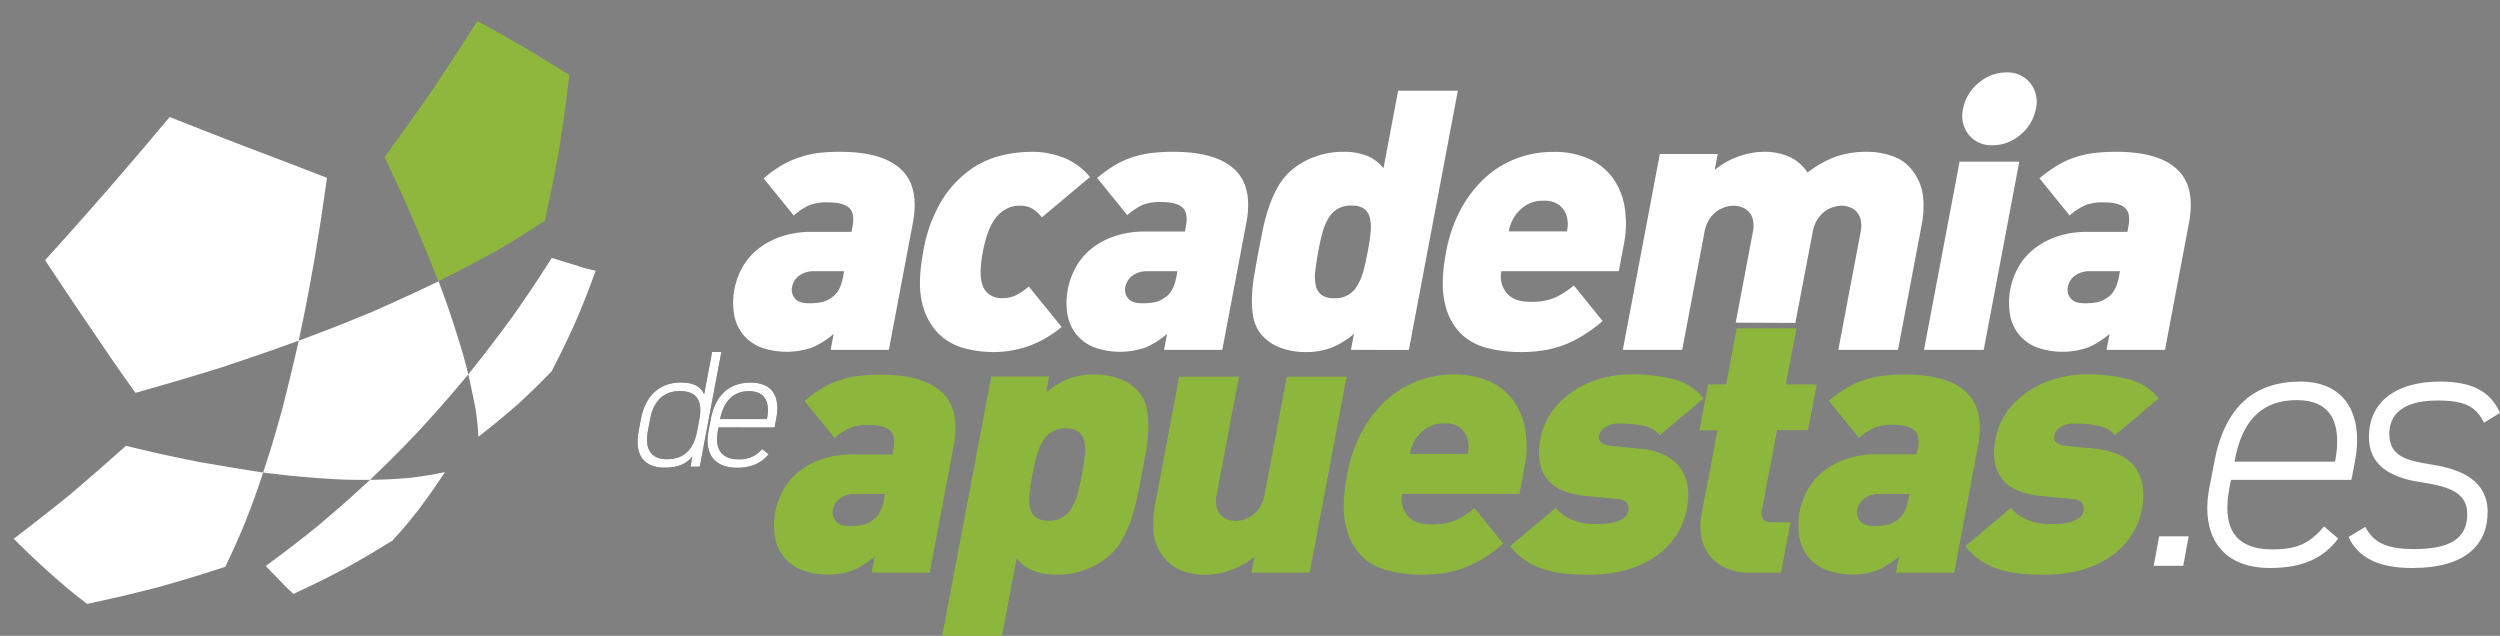 <svg id="Layer_1" data-name="Layer 1" xmlns="http://www.w3.org/2000/svg" viewBox="0 0 694.15 176.55"><rect x="0" y="0" width="694.15" height="176.55" fill="#808080" stroke="none"/><defs><style>.cls-1,.cls-5{fill:#fff;}.cls-2{fill:#8db63d;}.cls-3{fill:#202121;}.cls-4{fill:#8fb73e;}.cls-4,.cls-5{fill-rule:evenodd;}</style></defs><path class="cls-1" d="M230.64,97.14l.84-4.44a23.57,23.57,0,0,1-5.86,3.74,21.58,21.58,0,0,1-14.39,0,12.31,12.31,0,0,1-4.94-3.59,12.17,12.17,0,0,1-2.47-5.61,20.13,20.13,0,0,1,2.31-13,17.22,17.22,0,0,1,4.29-5.06,21.44,21.44,0,0,1,6.42-3.49,26,26,0,0,1,8.59-1.31h11l.27-1.42q.71-3.73-.93-5.25t-6-1.52a13.15,13.15,0,0,0-5.11.81,18.24,18.24,0,0,0-4.27,2.83l-8.36-10.31a36.82,36.82,0,0,1,4.8-3.49,24.78,24.78,0,0,1,4.82-2.22A27.78,27.78,0,0,1,227,42.5a51.36,51.36,0,0,1,6.24-.35q11.73,0,16.92,4.85t3.31,14.86l-6.67,35.28Zm3.73-21.83H226a6.64,6.64,0,0,0-4.07,1.21,4.93,4.93,0,0,0-2,3.13,3.72,3.72,0,0,0,.76,3.19c.74.91,2,1.36,3.84,1.36a16.63,16.63,0,0,0,3.86-.35,8.46,8.46,0,0,0,3.09-1.67q1.91-1.52,2.65-5.46Z"/><path class="cls-1" d="M286.05,95.93a29.15,29.15,0,0,1-10.5,1.82,31.62,31.62,0,0,1-7.59-1,16.08,16.08,0,0,1-7.24-4,17.52,17.52,0,0,1-4.62-8.44q-1.44-5.46.24-14.36a40.37,40.37,0,0,1,5.19-14.35,29.28,29.28,0,0,1,7.82-8.44,25.18,25.18,0,0,1,8.74-4,36.4,36.4,0,0,1,8-1A24,24,0,0,1,295.88,44a18.1,18.1,0,0,1,6.76,5.16L289.29,60.35a10.22,10.22,0,0,0-2.67-2.43,6.54,6.54,0,0,0-3.39-.81,7.85,7.85,0,0,0-3,.51,9.52,9.52,0,0,0-2.58,1.62q-3.27,2.82-4.76,10.71t.7,10.72a5.63,5.63,0,0,0,2,1.61,6.5,6.5,0,0,0,2.79.51,8.32,8.32,0,0,0,3.69-.81,17.76,17.76,0,0,0,3.59-2.43l9.1,11.23A30.31,30.31,0,0,1,286.05,95.93Z"/><path class="cls-1" d="M323.21,97.14l.84-4.44a23.75,23.75,0,0,1-5.86,3.74,21.61,21.61,0,0,1-14.4,0,12.35,12.35,0,0,1-4.93-3.59,12.18,12.18,0,0,1-2.48-5.61,20.22,20.22,0,0,1,2.32-13A17.22,17.22,0,0,1,303,69.09a21.44,21.44,0,0,1,6.42-3.49A26,26,0,0,1,318,64.29h11l.27-1.42q.7-3.73-.93-5.25t-6-1.52a13.15,13.15,0,0,0-5.11.81A18,18,0,0,0,313,59.74l-8.36-10.31a36.82,36.82,0,0,1,4.8-3.49,24.78,24.78,0,0,1,4.82-2.22,27.78,27.78,0,0,1,5.33-1.22,51.24,51.24,0,0,1,6.24-.35q11.71,0,16.92,4.85t3.31,14.86l-6.68,35.28Zm3.72-21.83h-8.39a6.68,6.68,0,0,0-4.07,1.21,5,5,0,0,0-2,3.13,3.72,3.72,0,0,0,.76,3.19c.74.91,2,1.36,3.83,1.36a16.51,16.51,0,0,0,3.86-.35,8.42,8.42,0,0,0,3.1-1.67q1.91-1.52,2.65-5.46Z"/><path class="cls-1" d="M375.1,97.14l.84-4.44a23.21,23.21,0,0,1-6.12,3.79,19.64,19.64,0,0,1-7.37,1.26,19.08,19.08,0,0,1-7.18-1.31,12.44,12.44,0,0,1-5.12-3.64A10.4,10.4,0,0,1,348,88.1a25.83,25.83,0,0,1-.38-5.72,46.89,46.89,0,0,1,.67-6.21c.37-2.12.74-4.2,1.12-6.22s.79-4.09,1.23-6.22a51.63,51.63,0,0,1,1.68-6.21,32.4,32.4,0,0,1,2.55-5.71,17,17,0,0,1,3.92-4.71,20.52,20.52,0,0,1,6.45-3.63,22.43,22.43,0,0,1,7.63-1.32,17.59,17.59,0,0,1,6.71,1.11,11.6,11.6,0,0,1,4.56,3.44l4.07-21.53h16.58l-13.61,72ZM379.74,70q.56-2.92.8-5.31a12.21,12.21,0,0,0-.14-4A4.42,4.42,0,0,0,378.81,58a5.78,5.78,0,0,0-3.52-.91,6.9,6.9,0,0,0-6.42,3.49,15.54,15.54,0,0,0-1.67,4Q366.54,67,366,70c-.37,2-.64,3.72-.8,5.31a12.18,12.18,0,0,0,.15,4,4.41,4.41,0,0,0,1.58,2.58,5.73,5.73,0,0,0,3.52.91,6.9,6.9,0,0,0,6.42-3.49,15.89,15.89,0,0,0,1.68-4C379,73.67,379.37,71.91,379.74,70Z"/><path class="cls-1" d="M416.87,75.31a7.08,7.08,0,0,0,1.36,5.91q2,2.58,6.64,2.58a16.94,16.94,0,0,0,6.89-1.16A23.19,23.19,0,0,0,437,79.25l8,9.91A51.4,51.4,0,0,1,440,92.85a31.74,31.74,0,0,1-5.1,2.68,28.28,28.28,0,0,1-5.78,1.66,39.37,39.37,0,0,1-6.93.56,38,38,0,0,1-9-1.06,16.25,16.25,0,0,1-7.52-4,16.89,16.89,0,0,1-4.47-8.45c-.9-3.63-.79-8.39.32-14.25a40.24,40.24,0,0,1,4.06-11.83,33.13,33.13,0,0,1,6.7-8.74A26.92,26.92,0,0,1,421.08,44a28.41,28.41,0,0,1,10.15-1.82,23.16,23.16,0,0,1,10.13,2A16.8,16.8,0,0,1,448,49.68a19.23,19.23,0,0,1,3.15,8.19,29.61,29.61,0,0,1-.28,10.06l-1.4,7.38Zm18.45-13.09A8.41,8.41,0,0,0,435,60a6,6,0,0,0-2-3,6.67,6.67,0,0,0-4.41-1.26,8.84,8.84,0,0,0-4.89,1.26,10.38,10.38,0,0,0-3.09,3,11.89,11.89,0,0,0-1.12,2.18,11.37,11.37,0,0,0-.59,2.07h16.17A10.92,10.92,0,0,0,435.32,62.22Z"/><path class="cls-1" d="M481.94,89.58l.26-1.37,4.46-23.62a8.15,8.15,0,0,0,0-3.79,4.71,4.71,0,0,0-1.36-2.27,5,5,0,0,0-2-1.11,7.16,7.16,0,0,0-1.92-.31,8.5,8.5,0,0,0-2.05.31,7.83,7.83,0,0,0-2.45,1.11,8.13,8.13,0,0,0-2.21,2.27,10,10,0,0,0-1.43,3.79l-6.16,32.55H450.59l10.28-54.38h16.07l-.84,4.45a20.78,20.78,0,0,1,6.69-3.79,21.2,21.2,0,0,1,6.92-1.27,17.15,17.15,0,0,1,7.09,1.37,12.13,12.13,0,0,1,5.09,4.39,29.24,29.24,0,0,1,7.93-4.44,25.92,25.92,0,0,1,8.55-1.32,20.41,20.41,0,0,1,7.11,1.21,11.6,11.6,0,0,1,5.08,3.44,14.67,14.67,0,0,1,3.36,7.38,26.32,26.32,0,0,1-.34,8.19L527,97.14H510.43l6.16-32.55a8.42,8.42,0,0,0,0-3.79,4.84,4.84,0,0,0-1.34-2.27,5,5,0,0,0-2-1.11,7,7,0,0,0-1.91-.31,8.36,8.36,0,0,0-2,.31,7.79,7.79,0,0,0-2.44,1.11,8.22,8.22,0,0,0-2.19,2.27,10,10,0,0,0-1.43,3.79L498.5,89.66"/><path class="cls-1" d="M534.22,97.14l9.88-52.26h16.58L550.8,97.14Z"/><path class="cls-1" d="M584.9,97.14l.84-4.44a23.57,23.57,0,0,1-5.86,3.74,21.61,21.61,0,0,1-14.4,0,12.35,12.35,0,0,1-4.93-3.59,12.17,12.17,0,0,1-2.47-5.61,20.13,20.13,0,0,1,2.31-13,17.22,17.22,0,0,1,4.29-5.06,21.44,21.44,0,0,1,6.42-3.49,26,26,0,0,1,8.59-1.31h11l.27-1.42q.71-3.73-.93-5.25t-6-1.52a13.06,13.06,0,0,0-5.1.81,18.06,18.06,0,0,0-4.28,2.83l-8.36-10.31a36.82,36.82,0,0,1,4.8-3.49A24.78,24.78,0,0,1,576,43.72a27.78,27.78,0,0,1,5.33-1.22,51.36,51.36,0,0,1,6.24-.35q11.73,0,16.92,4.85t3.31,14.86l-6.67,35.28Zm3.73-21.83h-8.39a6.64,6.64,0,0,0-4.07,1.21,4.93,4.93,0,0,0-2,3.13,3.72,3.72,0,0,0,.76,3.19c.74.91,2,1.36,3.84,1.36a16.63,16.63,0,0,0,3.86-.35,8.46,8.46,0,0,0,3.09-1.67q1.9-1.52,2.65-5.46Z"/><path class="cls-2" d="M242,159l.84-4.45a23.75,23.75,0,0,1-5.86,3.74,18.55,18.55,0,0,1-7.21,1.21,18.74,18.74,0,0,1-7.19-1.26,11.78,11.78,0,0,1-7.41-9.2,20.22,20.22,0,0,1,2.32-13,17.35,17.35,0,0,1,4.29-5.06,21.21,21.21,0,0,1,6.42-3.48,25.71,25.71,0,0,1,8.59-1.32h11l.26-1.41q.72-3.75-.92-5.26c-1.09-1-3.09-1.52-6-1.52a13.15,13.15,0,0,0-5.11.81,18.27,18.27,0,0,0-4.28,2.83l-8.36-10.31a38.56,38.56,0,0,1,4.81-3.49,24.51,24.51,0,0,1,4.82-2.22,27,27,0,0,1,5.33-1.21,49,49,0,0,1,6.23-.36q11.73,0,16.93,4.86t3.3,14.85L258.13,159Zm3.72-21.84h-8.39a6.66,6.66,0,0,0-4.07,1.21,5,5,0,0,0-2,3.14,3.71,3.71,0,0,0,.77,3.18c.73.91,2,1.37,3.83,1.37a16.43,16.43,0,0,0,3.86-.36,8.42,8.42,0,0,0,3.1-1.67c1.26-1,2.15-2.83,2.64-5.45Z"/><path class="cls-2" d="M317,131.76c-.38,2-.79,4.1-1.23,6.22a50.46,50.46,0,0,1-1.68,6.22,33,33,0,0,1-2.54,5.71,17.31,17.31,0,0,1-3.93,4.7,20.74,20.74,0,0,1-6.45,3.64,22.65,22.65,0,0,1-7.62,1.31,17.61,17.61,0,0,1-6.72-1.11,11.41,11.41,0,0,1-4.55-3.44l-4.08,21.54H261.61l13.62-72H291.3l-.84,4.45a22.69,22.69,0,0,1,6.12-3.79A19.43,19.43,0,0,1,304,104a18.85,18.85,0,0,1,7.18,1.32,12.35,12.35,0,0,1,5.12,3.64,10.35,10.35,0,0,1,2.15,4.7,25.74,25.74,0,0,1,.38,5.71,47.21,47.21,0,0,1-.67,6.22C317.75,127.67,317.37,129.74,317,131.76Zm-16.58,0q.55-2.92.8-5.3a12.26,12.26,0,0,0-.14-4,4.42,4.42,0,0,0-1.59-2.58,5.78,5.78,0,0,0-3.52-.91,6.9,6.9,0,0,0-6.42,3.49,15.47,15.47,0,0,0-1.67,4q-.66,2.37-1.21,5.3t-.8,5.31a11.92,11.92,0,0,0,.15,4,4.38,4.38,0,0,0,1.58,2.58,5.73,5.73,0,0,0,3.52.91,6.9,6.9,0,0,0,6.42-3.49,15.54,15.54,0,0,0,1.67-4Q299.86,134.7,300.41,131.76Z"/><path class="cls-2" d="M347.46,159l.85-4.45a21,21,0,0,1-6.69,3.79,21.34,21.34,0,0,1-6.91,1.26,17,17,0,0,1-6.69-1.21,11.72,11.72,0,0,1-4.66-3.44,12.86,12.86,0,0,1-3.1-7.38,33,33,0,0,1,.59-8.19l6.57-34.77H344l-6.15,32.55a8.15,8.15,0,0,0,0,3.79,4.59,4.59,0,0,0,1.34,2.27,4.9,4.9,0,0,0,2,1.12,7.39,7.39,0,0,0,1.91.3,8.79,8.79,0,0,0,2-.3,7.87,7.87,0,0,0,4.63-3.39,10,10,0,0,0,1.43-3.79l6.15-32.55h16.58L363.64,159Z"/><path class="cls-2" d="M389.33,137.12a7.12,7.12,0,0,0,1.36,5.91q2,2.58,6.64,2.58a16.91,16.91,0,0,0,6.89-1.16,22.85,22.85,0,0,0,5.19-3.39l8,9.91a49.86,49.86,0,0,1-4.95,3.69,31.74,31.74,0,0,1-5.1,2.68,28.29,28.29,0,0,1-5.78,1.67,39.42,39.42,0,0,1-6.93.55,37.82,37.82,0,0,1-8.94-1.06,16.15,16.15,0,0,1-7.53-4,17,17,0,0,1-4.47-8.44q-1.33-5.46.32-14.26a40.53,40.53,0,0,1,4.06-11.83,33.16,33.16,0,0,1,6.71-8.74,27,27,0,0,1,8.7-5.41A28.45,28.45,0,0,1,403.69,104a23.16,23.16,0,0,1,10.13,2,16.73,16.73,0,0,1,6.59,5.51,19.23,19.23,0,0,1,3.15,8.19,29.35,29.35,0,0,1-.28,10.06l-1.39,7.38ZM407.78,124a8.28,8.28,0,0,0-.3-2.17,6,6,0,0,0-2-3,6.67,6.67,0,0,0-4.41-1.26,8.86,8.86,0,0,0-4.89,1.26,10.53,10.53,0,0,0-3.09,3A11.52,11.52,0,0,0,392,124a12.5,12.5,0,0,0-.59,2.07h16.17A10.84,10.84,0,0,0,407.78,124Z"/><path class="cls-2" d="M468.37,141.16a20,20,0,0,1-3.48,8.29,22.5,22.5,0,0,1-6.2,5.71,27.18,27.18,0,0,1-8.08,3.34,39.1,39.1,0,0,1-9.18,1.06q-3,0-6-.2a31.36,31.36,0,0,1-5.84-1,20.7,20.7,0,0,1-5.42-2.33,19.21,19.21,0,0,1-4.88-4.39L432,141a10.24,10.24,0,0,0,3.09,2.63,15.4,15.4,0,0,0,3.43,1.36,14.42,14.42,0,0,0,3.29.51c1,0,1.9,0,2.57,0a18.39,18.39,0,0,0,2.16-.15,12.21,12.21,0,0,0,2.43-.56,7,7,0,0,0,2.08-1.11,2.84,2.84,0,0,0,1.08-1.72,3.26,3.26,0,0,0-.35-2.17q-.56-1.06-2.94-1.26l-8.24-.81a23.54,23.54,0,0,1-6.21-1.32,10.86,10.86,0,0,1-4.43-2.93,10.3,10.3,0,0,1-2.36-4.75,16.71,16.71,0,0,1,.11-6.77,18.69,18.69,0,0,1,3.37-7.89,23.89,23.89,0,0,1,6-5.61,26.42,26.42,0,0,1,7.6-3.38,30.92,30.92,0,0,1,8.17-1.12,47.32,47.32,0,0,1,11.78,1.32,15.51,15.51,0,0,1,8.39,5.35l-12.14,10.21a7.75,7.75,0,0,0-4.66-2.62,31.35,31.35,0,0,0-6.26-.61,7,7,0,0,0-4.4,1.11,3.92,3.92,0,0,0-1.55,2c0,.14,0,.36-.07.66a1.75,1.75,0,0,0,.18.91,2.23,2.23,0,0,0,.85.86,5.37,5.37,0,0,0,2,.61l8.24.81a20.12,20.12,0,0,1,7,1.81A11.41,11.41,0,0,1,466.6,130a11.92,11.92,0,0,1,2,5.06A18.35,18.35,0,0,1,468.37,141.16Z"/><path class="cls-2" d="M486.27,159a16.51,16.51,0,0,1-7.46-1.47,11.57,11.57,0,0,1-4.49-3.79,12.31,12.31,0,0,1-2-5.16,17.08,17.08,0,0,1,.11-5.66l4.44-23.45h-5l2.41-12.74h5l2.94-15.57h16.58l-2.94,15.57h8.59L502,119.43h-8.59l-4.21,22.24c-.42,2.22.48,3.34,2.71,3.34h5.25l-2.63,14Z"/><path class="cls-2" d="M526.43,159l.84-4.45a23.57,23.57,0,0,1-5.86,3.74,18.5,18.5,0,0,1-7.2,1.21A18.71,18.71,0,0,1,507,158.2a11.73,11.73,0,0,1-7.41-9.2,20.13,20.13,0,0,1,2.31-13,17.35,17.35,0,0,1,4.29-5.06,21.21,21.21,0,0,1,6.42-3.48,25.75,25.75,0,0,1,8.59-1.32h11l.27-1.41q.71-3.75-.93-5.26t-6-1.52a13.15,13.15,0,0,0-5.11.81,18.24,18.24,0,0,0-4.27,2.83l-8.36-10.31a37.78,37.78,0,0,1,4.8-3.49,24.78,24.78,0,0,1,4.82-2.22,27,27,0,0,1,5.33-1.21,49.3,49.3,0,0,1,6.24-.36q11.73,0,16.92,4.86t3.31,14.85L542.61,159Zm3.73-21.84h-8.39a6.64,6.64,0,0,0-4.07,1.21,4.92,4.92,0,0,0-2,3.14,3.71,3.71,0,0,0,.76,3.18c.74.91,2,1.37,3.84,1.37a16.4,16.4,0,0,0,3.85-.36,8.27,8.27,0,0,0,3.1-1.67q1.9-1.52,2.65-5.45Z"/><path class="cls-2" d="M594.73,141.16a19.73,19.73,0,0,1-3.48,8.29,22.22,22.22,0,0,1-6.2,5.71A27,27,0,0,1,577,158.5a39.1,39.1,0,0,1-9.18,1.06q-3,0-6-.2a31.4,31.4,0,0,1-5.83-1,20.7,20.7,0,0,1-5.42-2.33,18.88,18.88,0,0,1-4.88-4.39L558.38,141a10.24,10.24,0,0,0,3.09,2.63A15.22,15.22,0,0,0,564.9,145a14.33,14.33,0,0,0,3.29.51c1,0,1.9,0,2.57,0a18.24,18.24,0,0,0,2.15-.15,11.9,11.9,0,0,0,2.43-.56,6.89,6.89,0,0,0,2.08-1.11,2.81,2.81,0,0,0,1.09-1.72,3.32,3.32,0,0,0-.35-2.17c-.37-.71-1.36-1.13-2.95-1.26l-8.23-.81a23.7,23.7,0,0,1-6.22-1.32,11,11,0,0,1-4.43-2.93,10.4,10.4,0,0,1-2.36-4.75,16.91,16.91,0,0,1,.12-6.77,18.56,18.56,0,0,1,3.37-7.89,23.68,23.68,0,0,1,6-5.61,26.48,26.48,0,0,1,7.61-3.38,30.85,30.85,0,0,1,8.16-1.12A47.26,47.26,0,0,1,591,105.28a15.44,15.44,0,0,1,8.39,5.35l-12.14,10.21a7.72,7.72,0,0,0-4.66-2.62,31.25,31.25,0,0,0-6.25-.61,7,7,0,0,0-4.41,1.11,3.89,3.89,0,0,0-1.54,2c0,.14,0,.36-.08.66a1.76,1.76,0,0,0,.19.91,2.16,2.16,0,0,0,.85.86,5.25,5.25,0,0,0,2,.61l8.24.81a20.18,20.18,0,0,1,7,1.81A11.41,11.41,0,0,1,593,130a11.9,11.9,0,0,1,1.95,5.06A18.09,18.09,0,0,1,594.73,141.16Z"/><path class="cls-1" d="M565.27,30.22A12.09,12.09,0,0,1,561,37.4a11.71,11.71,0,0,1-7.74,2.93,8,8,0,0,1-6.62-2.93,8.38,8.38,0,0,1-1.57-7.18,12,12,0,0,1,4.29-7.17,11.7,11.7,0,0,1,7.73-2.94,8,8,0,0,1,6.62,2.94A8.33,8.33,0,0,1,565.27,30.22Z"/><path class="cls-1" d="M606.2,157.1H598l1.51-8.19h8.19Z"/><path class="cls-1" d="M619.45,133.24l-.41,2.13c-2,10.41.81,17.18,12,17.18,7.18,0,10.52-2,14.26-6.37l3.94,3.34c-3.94,5.26-9.6,8.19-18.9,8.19-14.16,0-19.31-9.71-16.88-22.34l1.41-7.28c2.93-15.37,11.22-22.14,23.86-22.14s17.69,9.4,15.06,22.64l-.91,4.65Zm1-5.05h27.9c2.12-11.12-1.41-17.09-10.61-17.09s-15.17,5.06-17.29,17Z"/><path class="cls-1" d="M689.71,117.37c-2.23-4.45-5.16-6.16-12.94-6.16-7.18,0-13.35,2.22-13.35,9.3,0,6.26,4.86,7.38,11.83,8.49,8.49,1.31,15.47,4.65,15.47,13.14,0,8.79-5.76,15.57-20.93,15.57-9.6,0-15.06-3-17.69-8.6l4.65-2.83c2.23,4.25,5.66,6.17,13.55,6.17,10.11,0,14.76-3,14.76-9.7,0-5.77-4.65-7.59-12.44-8.8-7.07-1-14.86-3.64-14.86-12.64,0-9.7,7.48-15.36,19.71-15.36,8.8,0,14,2.63,16.68,8.69Z"/><path class="cls-3" d="M197.72,97.71h2.58l-6,31.86h-2.59l.54-2.82c-1.72,2.13-4.16,3.1-7.69,3.1-6.11,0-8.43-3.88-7.23-10.21l.63-3.33c1.24-6.55,5.25-10.11,11.07-10.11,3.53,0,5.58,1.11,6.48,3.28Zm-4.16,22,.63-3.33c.89-4.71-.4-7.8-5.43-7.8-4.47,0-7.29,2.72-8.24,7.75l-.63,3.33c-.91,4.85.73,7.85,5.29,7.85C190.44,127.49,192.71,124.21,193.56,119.69Z"/><path class="cls-3" d="M199.5,118.67l-.18,1c-.87,4.57.68,7.85,5.66,7.85a8,8,0,0,0,6.64-2.82l1.8,1.43c-2.13,2.54-4.94,3.75-8.75,3.75-6.25,0-9.15-3.79-7.94-10.21l.63-3.33c1.24-6.55,5.11-10.11,11-10.11s8.4,3.56,7.16,10.11l-.44,2.36Zm.44-2.31h13v0c1-5-.74-7.75-5-7.75s-7,2.77-8,7.75Z"/><path class="cls-1" d="M197.72,97.71h2.58l-6,31.86h-2.59l.54-2.82c-1.72,2.13-4.16,3.1-7.69,3.1-6.11,0-8.43-3.88-7.23-10.21l.63-3.33c1.24-6.55,5.25-10.11,11.07-10.11,3.53,0,5.58,1.11,6.48,3.28Zm-4.16,22,.63-3.33c.89-4.71-.4-7.8-5.43-7.8-4.47,0-7.29,2.72-8.24,7.75l-.63,3.33c-.91,4.85.73,7.85,5.29,7.85C190.44,127.49,192.71,124.21,193.56,119.69Z"/><path class="cls-1" d="M199.5,118.67l-.18,1c-.87,4.57.68,7.85,5.66,7.85a8,8,0,0,0,6.64-2.82l1.8,1.43c-2.13,2.54-4.94,3.75-8.75,3.75-6.25,0-9.15-3.79-7.94-10.21l.63-3.33c1.24-6.55,5.11-10.11,11-10.11s8.4,3.56,7.16,10.11l-.44,2.36Zm.44-2.31h13v0c1-5-.74-7.75-5-7.75s-7,2.77-8,7.75Z"/><path class="cls-4" d="M121.74,78.09c8.28-4.19,8.28-4.19,16-8.38,7.1-4.25,7.1-4.25,13.58-8.46,2-9.58,2-9.58,3.93-19.74,1.57-10.28,1.57-10.28,2.83-20.69-5.39-3.34-5.39-3.34-11.42-7-6.71-3.93-6.71-3.93-14.1-8C126.7,15,126.7,15,120.46,24.43,113.79,34,113.79,34,106.79,43.62c4.4,9.33,4.4,9.33,8.31,18.29C118.61,70.31,118.61,70.31,121.74,78.09Z"/><path class="cls-5" d="M81.51,164.9c7.33-3.46,7.33-3.46,14.38-7.1,6.76-3.83,6.76-3.83,13.08-7.7,3.59-4,3.59-4,7.22-8.53,3.64-4.95,3.64-4.95,7.37-10.48-4.45.87-4.45.87-9.4,1.56-5.46.44-5.46.44-11.38.59-6.64,0-6.64,0-13.67-.43-7.77-.62-7.77-.62-16-1.59-8.69-1.39-8.69-1.39-18.08-3-9.82-2-9.82-2-20.05-4.43C26.82,131,26.82,131,19,137.7c-7.8,6.22-7.8,6.22-15.2,11.89C9.3,155,9.3,155,14.62,159.81c4.88,4.23,4.88,4.23,9.57,7.87,9.79-2.13,9.79-2.13,19.49-4.57,9.46-2.7,9.46-2.7,18.87-5.72,2.64-5.57,2.64-5.57,5.29-11.78,2.7-6.91,2.7-6.91,5.23-14.39,2.65-8.25,2.65-8.25,5.16-17.1,2.38-9.45,2.38-9.45,4.73-19.54C85.15,84,85.15,84,87.16,72.89c1.92-11.59,1.92-11.59,3.63-23.5-10.12-3.93-10.12-3.93-20.85-8-11.22-4.32-11.22-4.32-22.84-8.9C38.51,42.7,38.51,42.7,29.83,52.78c-8.68,9.87-8.68,9.87-17.31,19.47,6.64,10,6.64,10,13.08,19.48,6.09,9,6.09,9,12,17.35,11.74-3.34,11.74-3.34,23.18-6.83C72.07,98.48,72.07,98.48,83,94.58c10.38-3.92,10.38-3.92,20.36-8,9.52-4.26,9.52-4.26,18.42-8.47,2.68,7.28,2.68,7.28,4.89,14.09,1.91,6.12,1.91,6.12,3.38,11.78,1.1,5.13,1.1,5.13,2,9.6a74.76,74.76,0,0,1,.77,7.7c5.76-4.55,5.76-4.55,11.07-9.12,4.86-4.56,4.86-4.56,9.28-9.06,3.27-6.43,3.27-6.43,6.45-13.29,3-7.12,3-7.12,5.79-14.66a34.17,34.17,0,0,1-5.11-1.36c-3.28-1-3.28-1-7.09-2.17-5.27,8.19-5.27,8.19-11,16.43-5.93,8-5.93,8-12.2,15.93-6.51,7.7-6.51,7.7-13.28,15.21-6.9,7.19-6.9,7.19-14,14.07-7.21,6.57-7.21,6.57-14.42,12.73C81,151.81,81,151.81,73.79,157.15c2.43,2.53,2.43,2.53,4.49,4.65A39,39,0,0,0,81.51,164.9Z"/></svg>